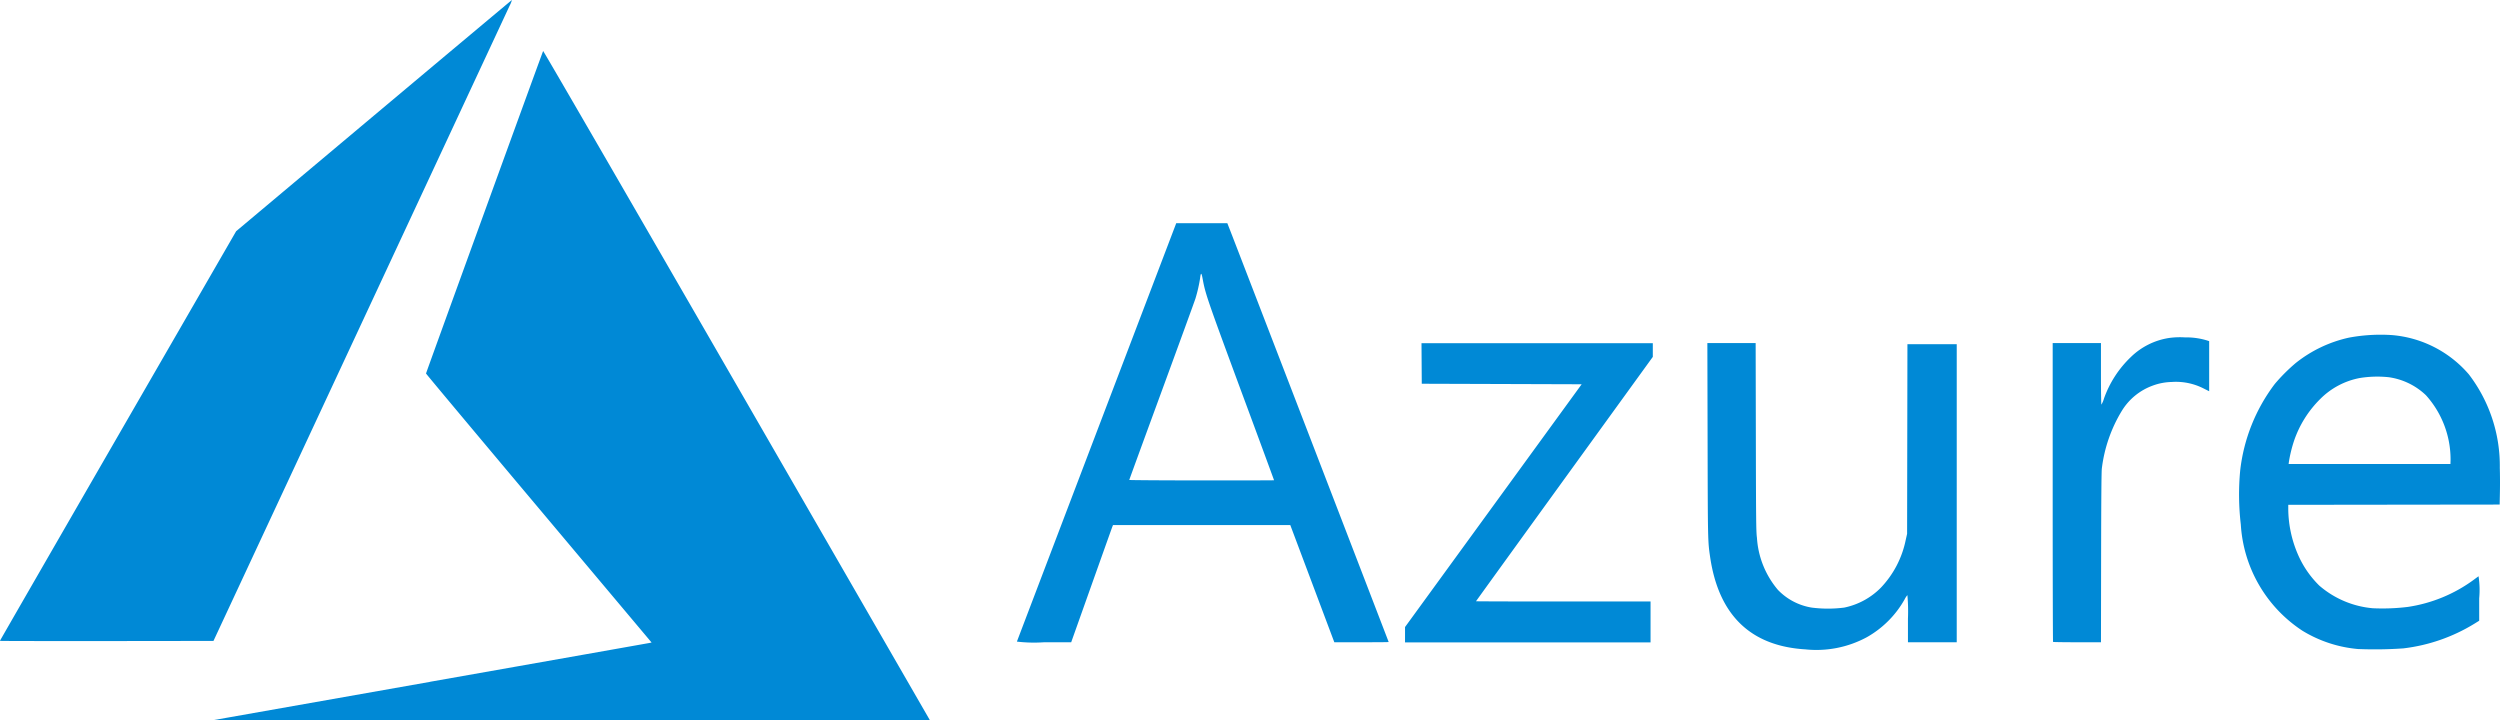 <svg xmlns="http://www.w3.org/2000/svg" width="152.728" height="44" viewBox="0 0 152.728 44"><g id="layer1" transform="translate(677.93 -313.854)"><g id="layer1-1" transform="translate(-677.93 313.854)"><path id="path21" d="M6.865,38.143c7.3-1.289,13.326-2.356,13.4-2.371l.126-.027-6.89-8.2c-3.79-4.508-6.89-8.213-6.89-8.235,0-.04,7.115-19.633,7.155-19.7.013-.023,4.855,8.336,11.737,20.264l11.8,20.46.09.157-21.9,0-21.9,0,13.27-2.344Zm83.976-1.982c-3.333-.214-5.272-2.112-5.786-5.665-.137-.945-.137-.97-.151-7.105l-.014-5.938h2.95l.012,5.744c.01,5.177.017,5.784.067,6.148A5.446,5.446,0,0,0,89.2,32.529a3.676,3.676,0,0,0,2.066,1.083,7.857,7.857,0,0,0,1.981,0,4.379,4.379,0,0,0,2.245-1.219,5.935,5.935,0,0,0,1.513-2.9l.087-.39.01-5.792.01-5.792h3.012V35.729H97.144V34.284a10.95,10.95,0,0,0-.034-1.434,1.187,1.187,0,0,0-.17.26,6.059,6.059,0,0,1-2.307,2.31,6.477,6.477,0,0,1-3.792.74Zm33.833-.015a7.816,7.816,0,0,1-3.428-1.119,8.355,8.355,0,0,1-3.767-6.491,15.69,15.69,0,0,1-.037-3.309,10.751,10.751,0,0,1,2.113-5.278,10.791,10.791,0,0,1,1.276-1.276,7.95,7.95,0,0,1,3.257-1.554,10.584,10.584,0,0,1,2.641-.154,6.945,6.945,0,0,1,4.682,2.4,9.191,9.191,0,0,1,1.89,5.716c.013.374.016,1.03.007,1.458l-.016.778-6.457.008-6.457.008v.288a7.14,7.14,0,0,0,.582,2.726,6,6,0,0,0,1.313,1.921,5.772,5.772,0,0,0,3.273,1.384,12.766,12.766,0,0,0,2.139-.082,9.065,9.065,0,0,0,4.032-1.663c.134-.1.262-.194.285-.209a5.448,5.448,0,0,1,.04,1.345v1.371l-.305.189a10.686,10.686,0,0,1-4.327,1.5,24.843,24.843,0,0,1-2.735.041Zm5.619-11.561a5.867,5.867,0,0,0-1.5-3.942,4.109,4.109,0,0,0-2.28-1.106,6.736,6.736,0,0,0-1.769.05,4.625,4.625,0,0,0-2.415,1.283,6.58,6.58,0,0,0-1.6,2.558,8.21,8.21,0,0,0-.309,1.258l-.021.154h9.887Zm-87.583,11.1c.008-.022,2.2-5.782,4.872-12.8L52.442,10.13h3.122l.13.332c.4,1.015,9.726,25.24,9.726,25.252s-.747.015-1.661.015H62.1l-1.345-3.58-1.345-3.58H48.579l-.047.122c-.026.067-.6,1.678-1.277,3.58l-1.23,3.459H44.361a8.973,8.973,0,0,1-1.65-.04ZM58.42,25.835c0-.006-.9-2.459-2.011-5.452-2.069-5.6-2.185-5.936-2.349-6.835-.077-.422-.115-.433-.161-.049a8.938,8.938,0,0,1-.282,1.231c-.054.169-.986,2.727-2.071,5.684s-1.973,5.388-1.973,5.4,1.99.028,4.423.028,4.423,0,4.423-.01Zm8,9.427V34.8l5.395-7.416,5.395-7.416-4.884-.016-4.884-.016-.008-1.239-.008-1.239H81.557v.837l-5.4,7.457c-2.967,4.1-5.4,7.463-5.4,7.472s2.4.015,5.331.015h5.331v2.5h-15Zm39.588.445c-.012-.012-.022-4.124-.022-9.138V17.453h2.949v1.879c0,1.034.013,1.879.028,1.879a1.673,1.673,0,0,0,.159-.376,6.5,6.5,0,0,1,1.647-2.537,4.269,4.269,0,0,1,2.33-1.158,4.827,4.827,0,0,1,.972-.035,4.306,4.306,0,0,1,1.353.189l.122.04v3.061l-.348-.174a3.721,3.721,0,0,0-1.952-.392,3.535,3.535,0,0,0-1.167.228,3.691,3.691,0,0,0-1.858,1.517,8.816,8.816,0,0,0-1.233,3.546c-.024.217-.038,1.983-.044,5.465l-.008,5.144h-1.452c-.8,0-1.462-.01-1.474-.022Zm-125.427-.064c0-.012,3.247-5.648,7.215-12.524l7.215-12.5L3.422,3.559C8.047-.321,11.843-3.5,11.858-3.507a1.478,1.478,0,0,1-.135.34L2.593,16.416-6.374,35.648l-6.521.008c-3.586,0-6.521,0-6.521-.013Z" transform="translate(19.415 3.507)" fill="#0089d6"></path></g></g></svg>